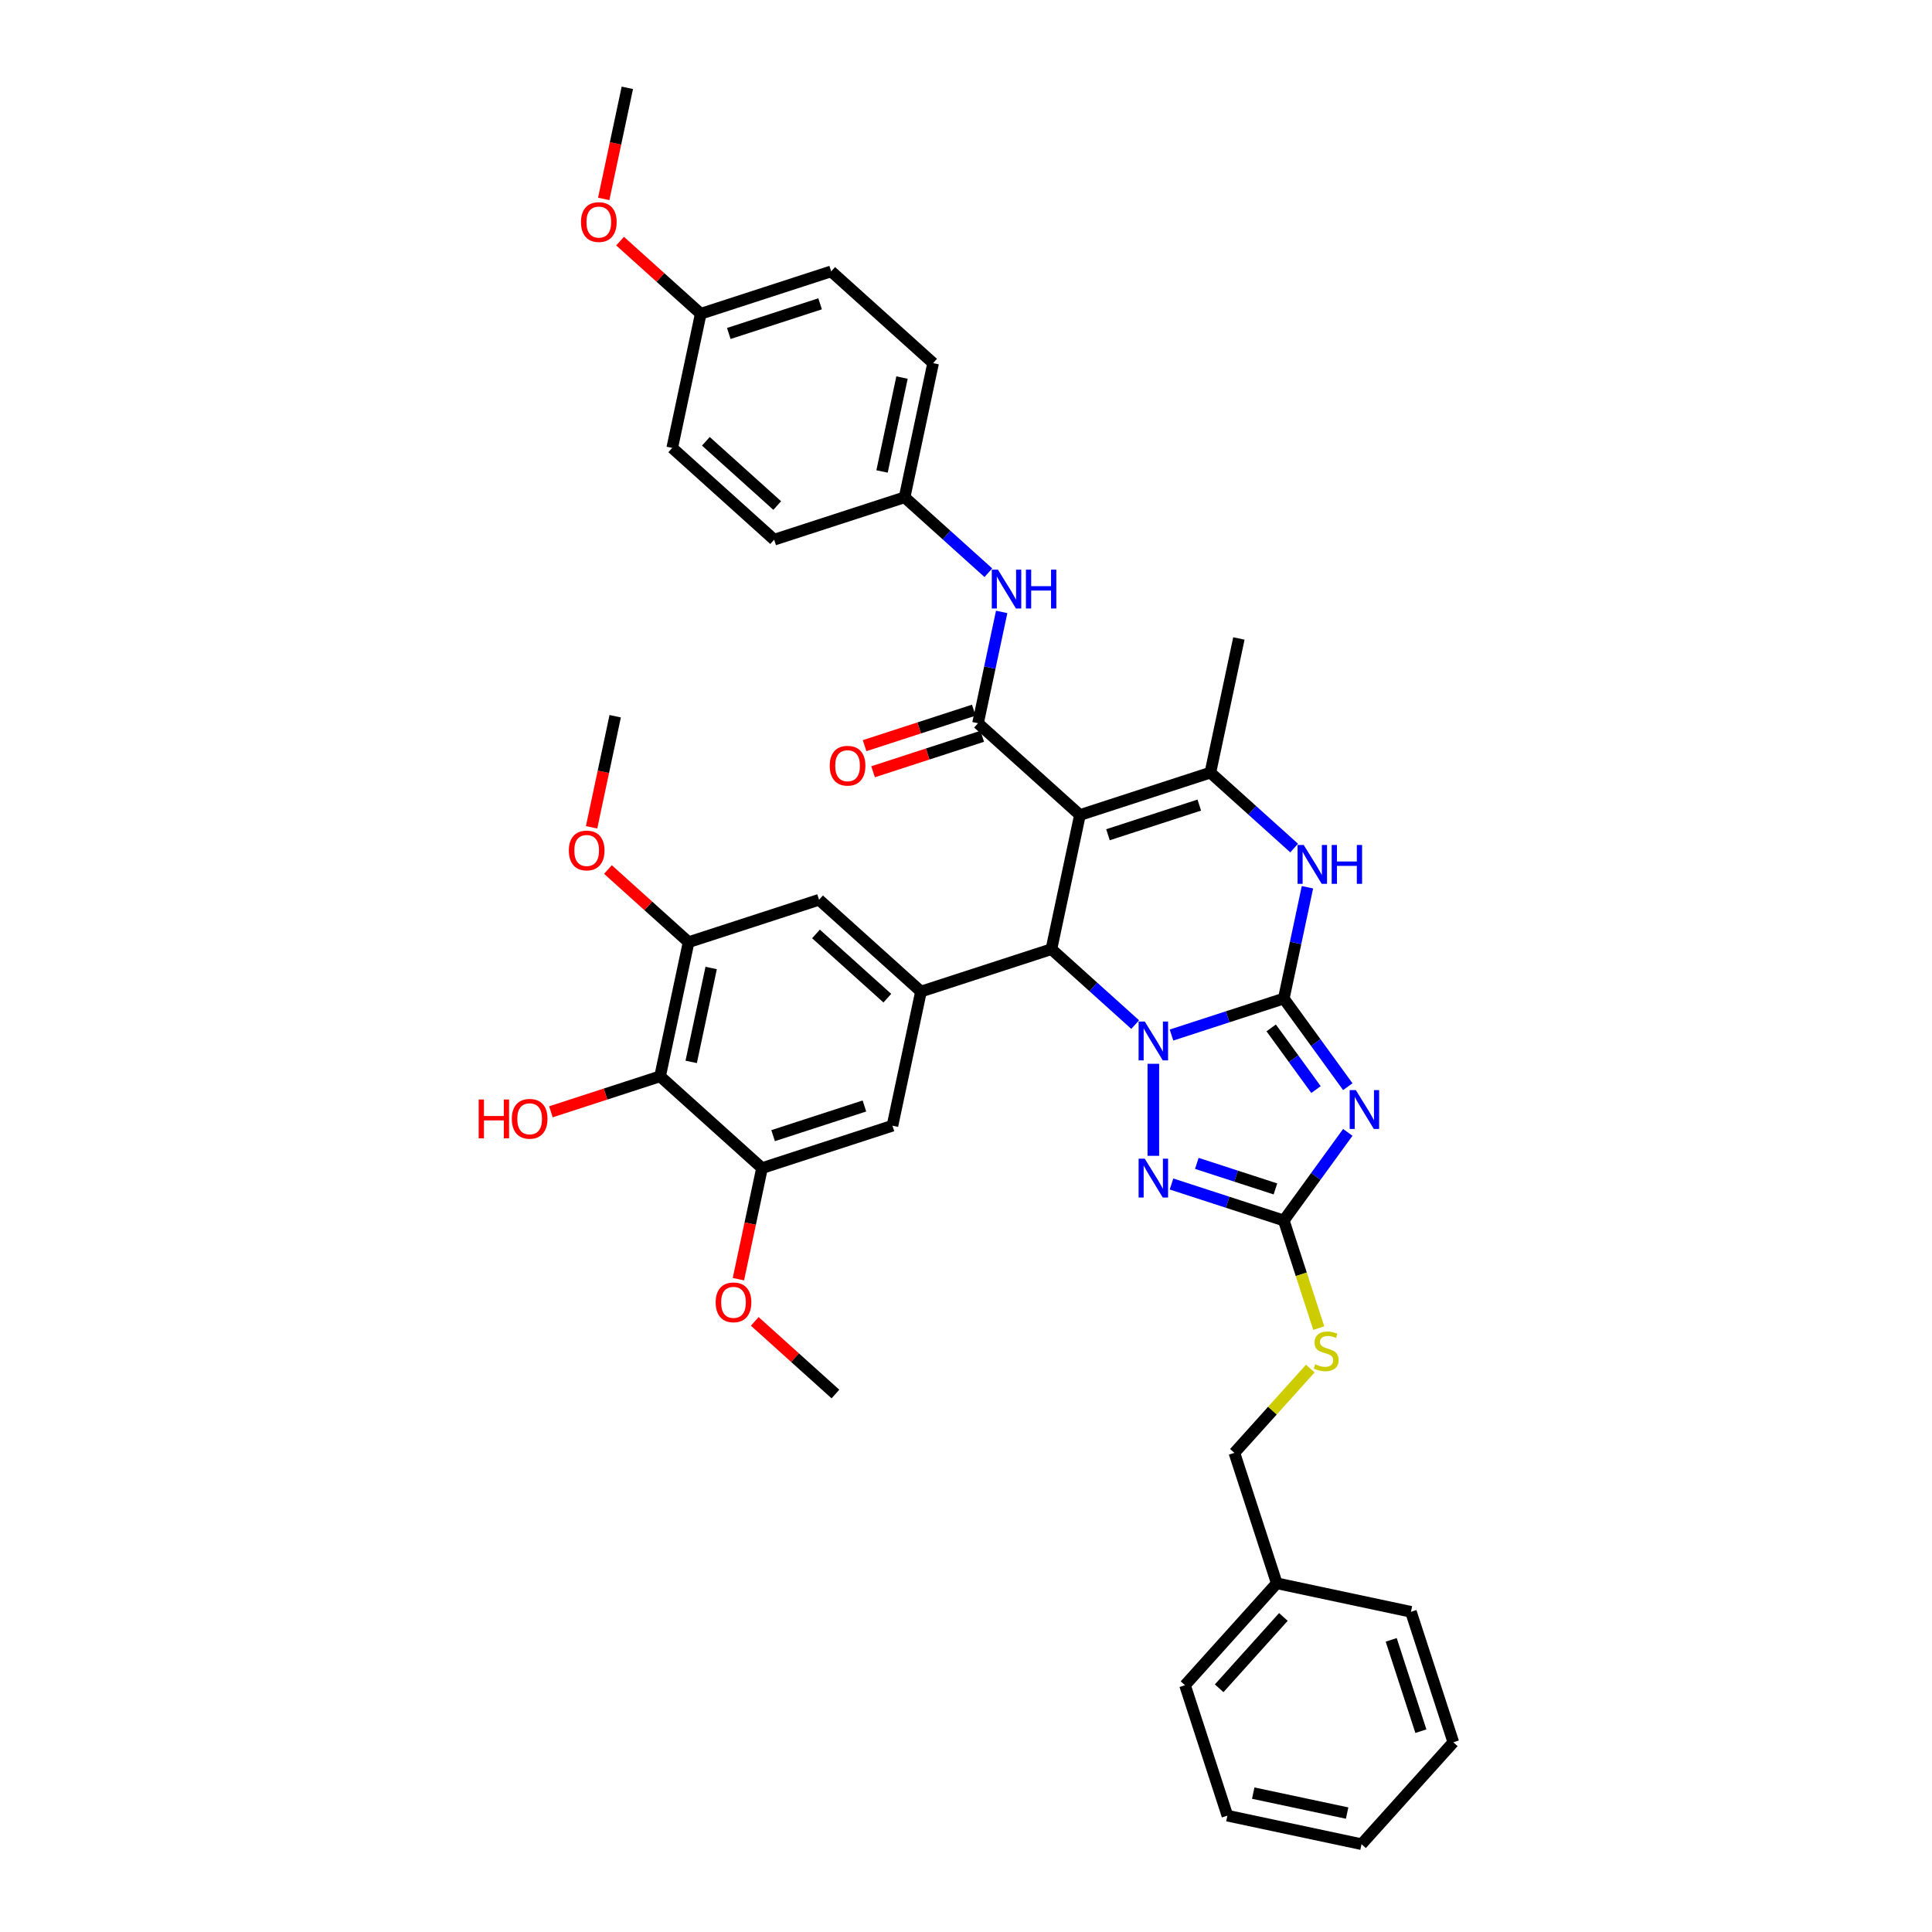 <?xml version='1.0' encoding='iso-8859-1'?>
<svg version='1.1' baseProfile='full'
              xmlns='http://www.w3.org/2000/svg'
                      xmlns:rdkit='http://www.rdkit.org/xml'
                      xmlns:xlink='http://www.w3.org/1999/xlink'
                  xml:space='preserve'
width='1000px' height='1000px' viewBox='0 0 1000 1000'>
<!-- END OF HEADER -->
<rect style='opacity:1.0;fill:#FFFFFF;stroke:none' width='1000' height='1000' x='0' y='0'> </rect>
<path class='bond-0' d='M 664.486,516.854 L 635.427,526.295' style='fill:none;fill-rule:evenodd;stroke:#000000;stroke-width:6px;stroke-linecap:butt;stroke-linejoin:miter;stroke-opacity:1' />
<path class='bond-0' d='M 635.427,526.295 L 606.368,535.737' style='fill:none;fill-rule:evenodd;stroke:#0000FF;stroke-width:6px;stroke-linecap:butt;stroke-linejoin:miter;stroke-opacity:1' />
<path class='bond-2' d='M 664.486,516.854 L 681.053,539.657' style='fill:none;fill-rule:evenodd;stroke:#000000;stroke-width:6px;stroke-linecap:butt;stroke-linejoin:miter;stroke-opacity:1' />
<path class='bond-2' d='M 681.053,539.657 L 697.621,562.46' style='fill:none;fill-rule:evenodd;stroke:#0000FF;stroke-width:6px;stroke-linecap:butt;stroke-linejoin:miter;stroke-opacity:1' />
<path class='bond-2' d='M 657.97,532.04 L 669.567,548.002' style='fill:none;fill-rule:evenodd;stroke:#000000;stroke-width:6px;stroke-linecap:butt;stroke-linejoin:miter;stroke-opacity:1' />
<path class='bond-2' d='M 669.567,548.002 L 681.164,563.964' style='fill:none;fill-rule:evenodd;stroke:#0000FF;stroke-width:6px;stroke-linecap:butt;stroke-linejoin:miter;stroke-opacity:1' />
<path class='bond-6' d='M 664.486,516.854 L 670.609,488.047' style='fill:none;fill-rule:evenodd;stroke:#000000;stroke-width:6px;stroke-linecap:butt;stroke-linejoin:miter;stroke-opacity:1' />
<path class='bond-6' d='M 670.609,488.047 L 676.732,459.241' style='fill:none;fill-rule:evenodd;stroke:#0000FF;stroke-width:6px;stroke-linecap:butt;stroke-linejoin:miter;stroke-opacity:1' />
<path class='bond-3' d='M 587.57,530.328 L 565.891,510.808' style='fill:none;fill-rule:evenodd;stroke:#0000FF;stroke-width:6px;stroke-linecap:butt;stroke-linejoin:miter;stroke-opacity:1' />
<path class='bond-3' d='M 565.891,510.808 L 544.212,491.289' style='fill:none;fill-rule:evenodd;stroke:#000000;stroke-width:6px;stroke-linecap:butt;stroke-linejoin:miter;stroke-opacity:1' />
<path class='bond-4' d='M 596.969,550.618 L 596.969,598.251' style='fill:none;fill-rule:evenodd;stroke:#0000FF;stroke-width:6px;stroke-linecap:butt;stroke-linejoin:miter;stroke-opacity:1' />
<path class='bond-1' d='M 558.972,421.848 L 626.489,399.911' style='fill:none;fill-rule:evenodd;stroke:#000000;stroke-width:6px;stroke-linecap:butt;stroke-linejoin:miter;stroke-opacity:1' />
<path class='bond-1' d='M 573.487,432.061 L 620.749,416.705' style='fill:none;fill-rule:evenodd;stroke:#000000;stroke-width:6px;stroke-linecap:butt;stroke-linejoin:miter;stroke-opacity:1' />
<path class='bond-7' d='M 558.972,421.848 L 506.215,374.346' style='fill:none;fill-rule:evenodd;stroke:#000000;stroke-width:6px;stroke-linecap:butt;stroke-linejoin:miter;stroke-opacity:1' />
<path class='bond-40' d='M 558.972,421.848 L 544.212,491.289' style='fill:none;fill-rule:evenodd;stroke:#000000;stroke-width:6px;stroke-linecap:butt;stroke-linejoin:miter;stroke-opacity:1' />
<path class='bond-8' d='M 697.621,586.114 L 681.053,608.917' style='fill:none;fill-rule:evenodd;stroke:#0000FF;stroke-width:6px;stroke-linecap:butt;stroke-linejoin:miter;stroke-opacity:1' />
<path class='bond-8' d='M 681.053,608.917 L 664.486,631.72' style='fill:none;fill-rule:evenodd;stroke:#000000;stroke-width:6px;stroke-linecap:butt;stroke-linejoin:miter;stroke-opacity:1' />
<path class='bond-9' d='M 544.212,491.289 L 476.695,513.226' style='fill:none;fill-rule:evenodd;stroke:#000000;stroke-width:6px;stroke-linecap:butt;stroke-linejoin:miter;stroke-opacity:1' />
<path class='bond-39' d='M 606.368,612.837 L 635.427,622.279' style='fill:none;fill-rule:evenodd;stroke:#0000FF;stroke-width:6px;stroke-linecap:butt;stroke-linejoin:miter;stroke-opacity:1' />
<path class='bond-39' d='M 635.427,622.279 L 664.486,631.72' style='fill:none;fill-rule:evenodd;stroke:#000000;stroke-width:6px;stroke-linecap:butt;stroke-linejoin:miter;stroke-opacity:1' />
<path class='bond-39' d='M 619.474,602.166 L 639.815,608.775' style='fill:none;fill-rule:evenodd;stroke:#0000FF;stroke-width:6px;stroke-linecap:butt;stroke-linejoin:miter;stroke-opacity:1' />
<path class='bond-39' d='M 639.815,608.775 L 660.156,615.384' style='fill:none;fill-rule:evenodd;stroke:#000000;stroke-width:6px;stroke-linecap:butt;stroke-linejoin:miter;stroke-opacity:1' />
<path class='bond-5' d='M 626.489,399.911 L 648.168,419.43' style='fill:none;fill-rule:evenodd;stroke:#000000;stroke-width:6px;stroke-linecap:butt;stroke-linejoin:miter;stroke-opacity:1' />
<path class='bond-5' d='M 648.168,419.43 L 669.847,438.95' style='fill:none;fill-rule:evenodd;stroke:#0000FF;stroke-width:6px;stroke-linecap:butt;stroke-linejoin:miter;stroke-opacity:1' />
<path class='bond-22' d='M 626.489,399.911 L 641.249,330.47' style='fill:none;fill-rule:evenodd;stroke:#000000;stroke-width:6px;stroke-linecap:butt;stroke-linejoin:miter;stroke-opacity:1' />
<path class='bond-13' d='M 506.215,374.346 L 512.338,345.539' style='fill:none;fill-rule:evenodd;stroke:#000000;stroke-width:6px;stroke-linecap:butt;stroke-linejoin:miter;stroke-opacity:1' />
<path class='bond-13' d='M 512.338,345.539 L 518.461,316.733' style='fill:none;fill-rule:evenodd;stroke:#0000FF;stroke-width:6px;stroke-linecap:butt;stroke-linejoin:miter;stroke-opacity:1' />
<path class='bond-17' d='M 504.021,367.594 L 475.765,376.775' style='fill:none;fill-rule:evenodd;stroke:#000000;stroke-width:6px;stroke-linecap:butt;stroke-linejoin:miter;stroke-opacity:1' />
<path class='bond-17' d='M 475.765,376.775 L 447.508,385.956' style='fill:none;fill-rule:evenodd;stroke:#FF0000;stroke-width:6px;stroke-linecap:butt;stroke-linejoin:miter;stroke-opacity:1' />
<path class='bond-17' d='M 508.409,381.097 L 480.152,390.278' style='fill:none;fill-rule:evenodd;stroke:#000000;stroke-width:6px;stroke-linecap:butt;stroke-linejoin:miter;stroke-opacity:1' />
<path class='bond-17' d='M 480.152,390.278 L 451.895,399.46' style='fill:none;fill-rule:evenodd;stroke:#FF0000;stroke-width:6px;stroke-linecap:butt;stroke-linejoin:miter;stroke-opacity:1' />
<path class='bond-16' d='M 664.486,631.72 L 673.538,659.579' style='fill:none;fill-rule:evenodd;stroke:#000000;stroke-width:6px;stroke-linecap:butt;stroke-linejoin:miter;stroke-opacity:1' />
<path class='bond-16' d='M 673.538,659.579 L 682.59,687.439' style='fill:none;fill-rule:evenodd;stroke:#CCCC00;stroke-width:6px;stroke-linecap:butt;stroke-linejoin:miter;stroke-opacity:1' />
<path class='bond-14' d='M 476.695,513.226 L 461.935,582.666' style='fill:none;fill-rule:evenodd;stroke:#000000;stroke-width:6px;stroke-linecap:butt;stroke-linejoin:miter;stroke-opacity:1' />
<path class='bond-15' d='M 476.695,513.226 L 423.938,465.723' style='fill:none;fill-rule:evenodd;stroke:#000000;stroke-width:6px;stroke-linecap:butt;stroke-linejoin:miter;stroke-opacity:1' />
<path class='bond-15' d='M 459.281,516.652 L 422.351,483.4' style='fill:none;fill-rule:evenodd;stroke:#000000;stroke-width:6px;stroke-linecap:butt;stroke-linejoin:miter;stroke-opacity:1' />
<path class='bond-10' d='M 341.661,557.101 L 356.421,487.661' style='fill:none;fill-rule:evenodd;stroke:#000000;stroke-width:6px;stroke-linecap:butt;stroke-linejoin:miter;stroke-opacity:1' />
<path class='bond-10' d='M 357.763,549.637 L 368.095,501.029' style='fill:none;fill-rule:evenodd;stroke:#000000;stroke-width:6px;stroke-linecap:butt;stroke-linejoin:miter;stroke-opacity:1' />
<path class='bond-19' d='M 341.661,557.101 L 313.404,566.282' style='fill:none;fill-rule:evenodd;stroke:#000000;stroke-width:6px;stroke-linecap:butt;stroke-linejoin:miter;stroke-opacity:1' />
<path class='bond-19' d='M 313.404,566.282 L 285.148,575.464' style='fill:none;fill-rule:evenodd;stroke:#FF0000;stroke-width:6px;stroke-linecap:butt;stroke-linejoin:miter;stroke-opacity:1' />
<path class='bond-41' d='M 341.661,557.101 L 394.418,604.604' style='fill:none;fill-rule:evenodd;stroke:#000000;stroke-width:6px;stroke-linecap:butt;stroke-linejoin:miter;stroke-opacity:1' />
<path class='bond-11' d='M 356.421,487.661 L 423.938,465.723' style='fill:none;fill-rule:evenodd;stroke:#000000;stroke-width:6px;stroke-linecap:butt;stroke-linejoin:miter;stroke-opacity:1' />
<path class='bond-20' d='M 356.421,487.661 L 335.544,468.864' style='fill:none;fill-rule:evenodd;stroke:#000000;stroke-width:6px;stroke-linecap:butt;stroke-linejoin:miter;stroke-opacity:1' />
<path class='bond-20' d='M 335.544,468.864 L 314.668,450.066' style='fill:none;fill-rule:evenodd;stroke:#FF0000;stroke-width:6px;stroke-linecap:butt;stroke-linejoin:miter;stroke-opacity:1' />
<path class='bond-12' d='M 394.418,604.604 L 461.935,582.666' style='fill:none;fill-rule:evenodd;stroke:#000000;stroke-width:6px;stroke-linecap:butt;stroke-linejoin:miter;stroke-opacity:1' />
<path class='bond-12' d='M 400.158,587.81 L 447.42,572.454' style='fill:none;fill-rule:evenodd;stroke:#000000;stroke-width:6px;stroke-linecap:butt;stroke-linejoin:miter;stroke-opacity:1' />
<path class='bond-21' d='M 394.418,604.604 L 388.307,633.354' style='fill:none;fill-rule:evenodd;stroke:#000000;stroke-width:6px;stroke-linecap:butt;stroke-linejoin:miter;stroke-opacity:1' />
<path class='bond-21' d='M 388.307,633.354 L 382.196,662.103' style='fill:none;fill-rule:evenodd;stroke:#FF0000;stroke-width:6px;stroke-linecap:butt;stroke-linejoin:miter;stroke-opacity:1' />
<path class='bond-18' d='M 511.576,296.442 L 489.897,276.922' style='fill:none;fill-rule:evenodd;stroke:#0000FF;stroke-width:6px;stroke-linecap:butt;stroke-linejoin:miter;stroke-opacity:1' />
<path class='bond-18' d='M 489.897,276.922 L 468.218,257.403' style='fill:none;fill-rule:evenodd;stroke:#000000;stroke-width:6px;stroke-linecap:butt;stroke-linejoin:miter;stroke-opacity:1' />
<path class='bond-23' d='M 678.203,708.368 L 658.562,730.181' style='fill:none;fill-rule:evenodd;stroke:#CCCC00;stroke-width:6px;stroke-linecap:butt;stroke-linejoin:miter;stroke-opacity:1' />
<path class='bond-23' d='M 658.562,730.181 L 638.921,751.994' style='fill:none;fill-rule:evenodd;stroke:#000000;stroke-width:6px;stroke-linecap:butt;stroke-linejoin:miter;stroke-opacity:1' />
<path class='bond-25' d='M 468.218,257.403 L 400.701,279.34' style='fill:none;fill-rule:evenodd;stroke:#000000;stroke-width:6px;stroke-linecap:butt;stroke-linejoin:miter;stroke-opacity:1' />
<path class='bond-26' d='M 468.218,257.403 L 482.978,187.962' style='fill:none;fill-rule:evenodd;stroke:#000000;stroke-width:6px;stroke-linecap:butt;stroke-linejoin:miter;stroke-opacity:1' />
<path class='bond-26' d='M 456.544,244.035 L 466.876,195.427' style='fill:none;fill-rule:evenodd;stroke:#000000;stroke-width:6px;stroke-linecap:butt;stroke-linejoin:miter;stroke-opacity:1' />
<path class='bond-31' d='M 306.202,428.218 L 312.313,399.468' style='fill:none;fill-rule:evenodd;stroke:#FF0000;stroke-width:6px;stroke-linecap:butt;stroke-linejoin:miter;stroke-opacity:1' />
<path class='bond-31' d='M 312.313,399.468 L 318.424,370.718' style='fill:none;fill-rule:evenodd;stroke:#000000;stroke-width:6px;stroke-linecap:butt;stroke-linejoin:miter;stroke-opacity:1' />
<path class='bond-32' d='M 390.662,683.952 L 411.538,702.749' style='fill:none;fill-rule:evenodd;stroke:#FF0000;stroke-width:6px;stroke-linecap:butt;stroke-linejoin:miter;stroke-opacity:1' />
<path class='bond-32' d='M 411.538,702.749 L 432.415,721.547' style='fill:none;fill-rule:evenodd;stroke:#000000;stroke-width:6px;stroke-linecap:butt;stroke-linejoin:miter;stroke-opacity:1' />
<path class='bond-29' d='M 638.921,751.994 L 660.859,819.511' style='fill:none;fill-rule:evenodd;stroke:#000000;stroke-width:6px;stroke-linecap:butt;stroke-linejoin:miter;stroke-opacity:1' />
<path class='bond-24' d='M 362.704,162.397 L 430.221,140.46' style='fill:none;fill-rule:evenodd;stroke:#000000;stroke-width:6px;stroke-linecap:butt;stroke-linejoin:miter;stroke-opacity:1' />
<path class='bond-24' d='M 377.219,172.61 L 424.481,157.254' style='fill:none;fill-rule:evenodd;stroke:#000000;stroke-width:6px;stroke-linecap:butt;stroke-linejoin:miter;stroke-opacity:1' />
<path class='bond-30' d='M 362.704,162.397 L 341.827,143.6' style='fill:none;fill-rule:evenodd;stroke:#000000;stroke-width:6px;stroke-linecap:butt;stroke-linejoin:miter;stroke-opacity:1' />
<path class='bond-30' d='M 341.827,143.6 L 320.951,124.803' style='fill:none;fill-rule:evenodd;stroke:#FF0000;stroke-width:6px;stroke-linecap:butt;stroke-linejoin:miter;stroke-opacity:1' />
<path class='bond-42' d='M 362.704,162.397 L 347.944,231.838' style='fill:none;fill-rule:evenodd;stroke:#000000;stroke-width:6px;stroke-linecap:butt;stroke-linejoin:miter;stroke-opacity:1' />
<path class='bond-28' d='M 400.701,279.34 L 347.944,231.838' style='fill:none;fill-rule:evenodd;stroke:#000000;stroke-width:6px;stroke-linecap:butt;stroke-linejoin:miter;stroke-opacity:1' />
<path class='bond-28' d='M 402.288,261.664 L 365.358,228.412' style='fill:none;fill-rule:evenodd;stroke:#000000;stroke-width:6px;stroke-linecap:butt;stroke-linejoin:miter;stroke-opacity:1' />
<path class='bond-27' d='M 482.978,187.962 L 430.221,140.46' style='fill:none;fill-rule:evenodd;stroke:#000000;stroke-width:6px;stroke-linecap:butt;stroke-linejoin:miter;stroke-opacity:1' />
<path class='bond-33' d='M 660.859,819.511 L 613.356,872.268' style='fill:none;fill-rule:evenodd;stroke:#000000;stroke-width:6px;stroke-linecap:butt;stroke-linejoin:miter;stroke-opacity:1' />
<path class='bond-33' d='M 664.285,836.926 L 631.033,873.855' style='fill:none;fill-rule:evenodd;stroke:#000000;stroke-width:6px;stroke-linecap:butt;stroke-linejoin:miter;stroke-opacity:1' />
<path class='bond-34' d='M 660.859,819.511 L 730.299,834.271' style='fill:none;fill-rule:evenodd;stroke:#000000;stroke-width:6px;stroke-linecap:butt;stroke-linejoin:miter;stroke-opacity:1' />
<path class='bond-35' d='M 312.485,102.954 L 318.596,74.204' style='fill:none;fill-rule:evenodd;stroke:#FF0000;stroke-width:6px;stroke-linecap:butt;stroke-linejoin:miter;stroke-opacity:1' />
<path class='bond-35' d='M 318.596,74.204 L 324.707,45.455' style='fill:none;fill-rule:evenodd;stroke:#000000;stroke-width:6px;stroke-linecap:butt;stroke-linejoin:miter;stroke-opacity:1' />
<path class='bond-36' d='M 613.356,872.268 L 635.294,939.785' style='fill:none;fill-rule:evenodd;stroke:#000000;stroke-width:6px;stroke-linecap:butt;stroke-linejoin:miter;stroke-opacity:1' />
<path class='bond-37' d='M 730.299,834.271 L 752.237,901.788' style='fill:none;fill-rule:evenodd;stroke:#000000;stroke-width:6px;stroke-linecap:butt;stroke-linejoin:miter;stroke-opacity:1' />
<path class='bond-37' d='M 720.086,848.786 L 735.442,896.048' style='fill:none;fill-rule:evenodd;stroke:#000000;stroke-width:6px;stroke-linecap:butt;stroke-linejoin:miter;stroke-opacity:1' />
<path class='bond-43' d='M 635.294,939.785 L 704.734,954.545' style='fill:none;fill-rule:evenodd;stroke:#000000;stroke-width:6px;stroke-linecap:butt;stroke-linejoin:miter;stroke-opacity:1' />
<path class='bond-43' d='M 648.662,928.111 L 697.27,938.443' style='fill:none;fill-rule:evenodd;stroke:#000000;stroke-width:6px;stroke-linecap:butt;stroke-linejoin:miter;stroke-opacity:1' />
<path class='bond-38' d='M 752.237,901.788 L 704.734,954.545' style='fill:none;fill-rule:evenodd;stroke:#000000;stroke-width:6px;stroke-linecap:butt;stroke-linejoin:miter;stroke-opacity:1' />
<path  class='atom-1' d='M 592.525 528.739
L 599.113 539.388
Q 599.766 540.438, 600.817 542.341
Q 601.867 544.243, 601.924 544.357
L 601.924 528.739
L 604.594 528.739
L 604.594 548.844
L 601.839 548.844
L 594.768 537.201
Q 593.945 535.838, 593.065 534.276
Q 592.213 532.714, 591.957 532.232
L 591.957 548.844
L 589.345 548.844
L 589.345 528.739
L 592.525 528.739
' fill='#0000FF'/>
<path  class='atom-3' d='M 701.77 564.235
L 708.358 574.883
Q 709.011 575.934, 710.062 577.837
Q 711.112 579.739, 711.169 579.853
L 711.169 564.235
L 713.838 564.235
L 713.838 584.339
L 711.084 584.339
L 704.013 572.697
Q 703.19 571.334, 702.309 569.772
Q 701.457 568.21, 701.202 567.727
L 701.202 584.339
L 698.589 584.339
L 698.589 564.235
L 701.77 564.235
' fill='#0000FF'/>
<path  class='atom-5' d='M 592.525 599.73
L 599.113 610.379
Q 599.766 611.43, 600.817 613.332
Q 601.867 615.235, 601.924 615.349
L 601.924 599.73
L 604.594 599.73
L 604.594 619.835
L 601.839 619.835
L 594.768 608.193
Q 593.945 606.83, 593.065 605.268
Q 592.213 603.706, 591.957 603.223
L 591.957 619.835
L 589.345 619.835
L 589.345 599.73
L 592.525 599.73
' fill='#0000FF'/>
<path  class='atom-7' d='M 674.802 437.361
L 681.39 448.01
Q 682.043 449.06, 683.094 450.963
Q 684.144 452.865, 684.201 452.979
L 684.201 437.361
L 686.871 437.361
L 686.871 457.466
L 684.116 457.466
L 677.045 445.823
Q 676.222 444.46, 675.342 442.898
Q 674.49 441.336, 674.234 440.854
L 674.234 457.466
L 671.622 457.466
L 671.622 437.361
L 674.802 437.361
' fill='#0000FF'/>
<path  class='atom-7' d='M 689.284 437.361
L 692.01 437.361
L 692.01 445.908
L 702.29 445.908
L 702.29 437.361
L 705.016 437.361
L 705.016 457.466
L 702.29 457.466
L 702.29 448.18
L 692.01 448.18
L 692.01 457.466
L 689.284 457.466
L 689.284 437.361
' fill='#0000FF'/>
<path  class='atom-14' d='M 516.531 294.853
L 523.119 305.502
Q 523.772 306.552, 524.823 308.455
Q 525.873 310.358, 525.93 310.471
L 525.93 294.853
L 528.599 294.853
L 528.599 314.958
L 525.845 314.958
L 518.774 303.315
Q 517.951 301.952, 517.07 300.39
Q 516.219 298.828, 515.963 298.346
L 515.963 314.958
L 513.35 314.958
L 513.35 294.853
L 516.531 294.853
' fill='#0000FF'/>
<path  class='atom-14' d='M 531.013 294.853
L 533.739 294.853
L 533.739 303.4
L 544.019 303.4
L 544.019 294.853
L 546.745 294.853
L 546.745 314.958
L 544.019 314.958
L 544.019 305.672
L 533.739 305.672
L 533.739 314.958
L 531.013 314.958
L 531.013 294.853
' fill='#0000FF'/>
<path  class='atom-17' d='M 680.744 706.138
Q 680.972 706.223, 681.909 706.621
Q 682.846 707.018, 683.868 707.274
Q 684.919 707.501, 685.941 707.501
Q 687.844 707.501, 688.951 706.592
Q 690.058 705.655, 690.058 704.036
Q 690.058 702.929, 689.491 702.247
Q 688.951 701.566, 688.099 701.197
Q 687.247 700.828, 685.827 700.402
Q 684.038 699.862, 682.959 699.351
Q 681.909 698.84, 681.142 697.761
Q 680.404 696.682, 680.404 694.864
Q 680.404 692.337, 682.107 690.775
Q 683.84 689.213, 687.247 689.213
Q 689.576 689.213, 692.217 690.321
L 691.563 692.507
Q 689.15 691.513, 687.332 691.513
Q 685.373 691.513, 684.294 692.337
Q 683.215 693.132, 683.243 694.524
Q 683.243 695.603, 683.783 696.256
Q 684.351 696.909, 685.146 697.278
Q 685.969 697.647, 687.332 698.073
Q 689.15 698.641, 690.229 699.209
Q 691.308 699.777, 692.075 700.941
Q 692.87 702.077, 692.87 704.036
Q 692.87 706.819, 690.996 708.324
Q 689.15 709.801, 686.055 709.801
Q 684.266 709.801, 682.902 709.403
Q 681.568 709.034, 679.978 708.381
L 680.744 706.138
' fill='#CCCC00'/>
<path  class='atom-18' d='M 429.469 396.34
Q 429.469 391.513, 431.854 388.815
Q 434.24 386.117, 438.698 386.117
Q 443.156 386.117, 445.542 388.815
Q 447.927 391.513, 447.927 396.34
Q 447.927 401.224, 445.513 404.007
Q 443.099 406.762, 438.698 406.762
Q 434.268 406.762, 431.854 404.007
Q 429.469 401.253, 429.469 396.34
M 438.698 404.49
Q 441.765 404.49, 443.412 402.445
Q 445.087 400.372, 445.087 396.34
Q 445.087 392.393, 443.412 390.405
Q 441.765 388.389, 438.698 388.389
Q 435.631 388.389, 433.956 390.377
Q 432.309 392.365, 432.309 396.34
Q 432.309 400.401, 433.956 402.445
Q 435.631 404.49, 438.698 404.49
' fill='#FF0000'/>
<path  class='atom-20' d='M 247.763 569.1
L 250.49 569.1
L 250.49 577.648
L 260.769 577.648
L 260.769 569.1
L 263.495 569.1
L 263.495 589.205
L 260.769 589.205
L 260.769 579.919
L 250.49 579.919
L 250.49 589.205
L 247.763 589.205
L 247.763 569.1
' fill='#FF0000'/>
<path  class='atom-20' d='M 264.915 579.096
Q 264.915 574.268, 267.3 571.571
Q 269.686 568.873, 274.144 568.873
Q 278.602 568.873, 280.988 571.571
Q 283.373 574.268, 283.373 579.096
Q 283.373 583.98, 280.959 586.763
Q 278.545 589.517, 274.144 589.517
Q 269.714 589.517, 267.3 586.763
Q 264.915 584.008, 264.915 579.096
M 274.144 587.246
Q 277.211 587.246, 278.858 585.201
Q 280.533 583.128, 280.533 579.096
Q 280.533 575.149, 278.858 573.161
Q 277.211 571.145, 274.144 571.145
Q 271.077 571.145, 269.402 573.132
Q 267.755 575.12, 267.755 579.096
Q 267.755 583.156, 269.402 585.201
Q 271.077 587.246, 274.144 587.246
' fill='#FF0000'/>
<path  class='atom-21' d='M 294.435 440.215
Q 294.435 435.388, 296.82 432.69
Q 299.206 429.992, 303.664 429.992
Q 308.122 429.992, 310.508 432.69
Q 312.893 435.388, 312.893 440.215
Q 312.893 445.099, 310.479 447.882
Q 308.065 450.637, 303.664 450.637
Q 299.234 450.637, 296.82 447.882
Q 294.435 445.128, 294.435 440.215
M 303.664 448.365
Q 306.731 448.365, 308.378 446.321
Q 310.053 444.248, 310.053 440.215
Q 310.053 436.268, 308.378 434.28
Q 306.731 432.264, 303.664 432.264
Q 300.597 432.264, 298.922 434.252
Q 297.275 436.24, 297.275 440.215
Q 297.275 444.276, 298.922 446.321
Q 300.597 448.365, 303.664 448.365
' fill='#FF0000'/>
<path  class='atom-22' d='M 370.429 674.101
Q 370.429 669.274, 372.814 666.576
Q 375.2 663.878, 379.658 663.878
Q 384.116 663.878, 386.502 666.576
Q 388.887 669.274, 388.887 674.101
Q 388.887 678.985, 386.473 681.768
Q 384.06 684.523, 379.658 684.523
Q 375.228 684.523, 372.814 681.768
Q 370.429 679.014, 370.429 674.101
M 379.658 682.251
Q 382.725 682.251, 384.372 680.206
Q 386.047 678.133, 386.047 674.101
Q 386.047 670.154, 384.372 668.166
Q 382.725 666.15, 379.658 666.15
Q 376.591 666.15, 374.916 668.138
Q 373.269 670.126, 373.269 674.101
Q 373.269 678.162, 374.916 680.206
Q 376.591 682.251, 379.658 682.251
' fill='#FF0000'/>
<path  class='atom-31' d='M 300.718 114.952
Q 300.718 110.124, 303.103 107.426
Q 305.489 104.729, 309.947 104.729
Q 314.405 104.729, 316.79 107.426
Q 319.176 110.124, 319.176 114.952
Q 319.176 119.836, 316.762 122.619
Q 314.348 125.373, 309.947 125.373
Q 305.517 125.373, 303.103 122.619
Q 300.718 119.864, 300.718 114.952
M 309.947 123.101
Q 313.014 123.101, 314.661 121.057
Q 316.336 118.984, 316.336 114.952
Q 316.336 111.004, 314.661 109.017
Q 313.014 107.001, 309.947 107.001
Q 306.88 107.001, 305.205 108.988
Q 303.558 110.976, 303.558 114.952
Q 303.558 119.012, 305.205 121.057
Q 306.88 123.101, 309.947 123.101
' fill='#FF0000'/>
</svg>
